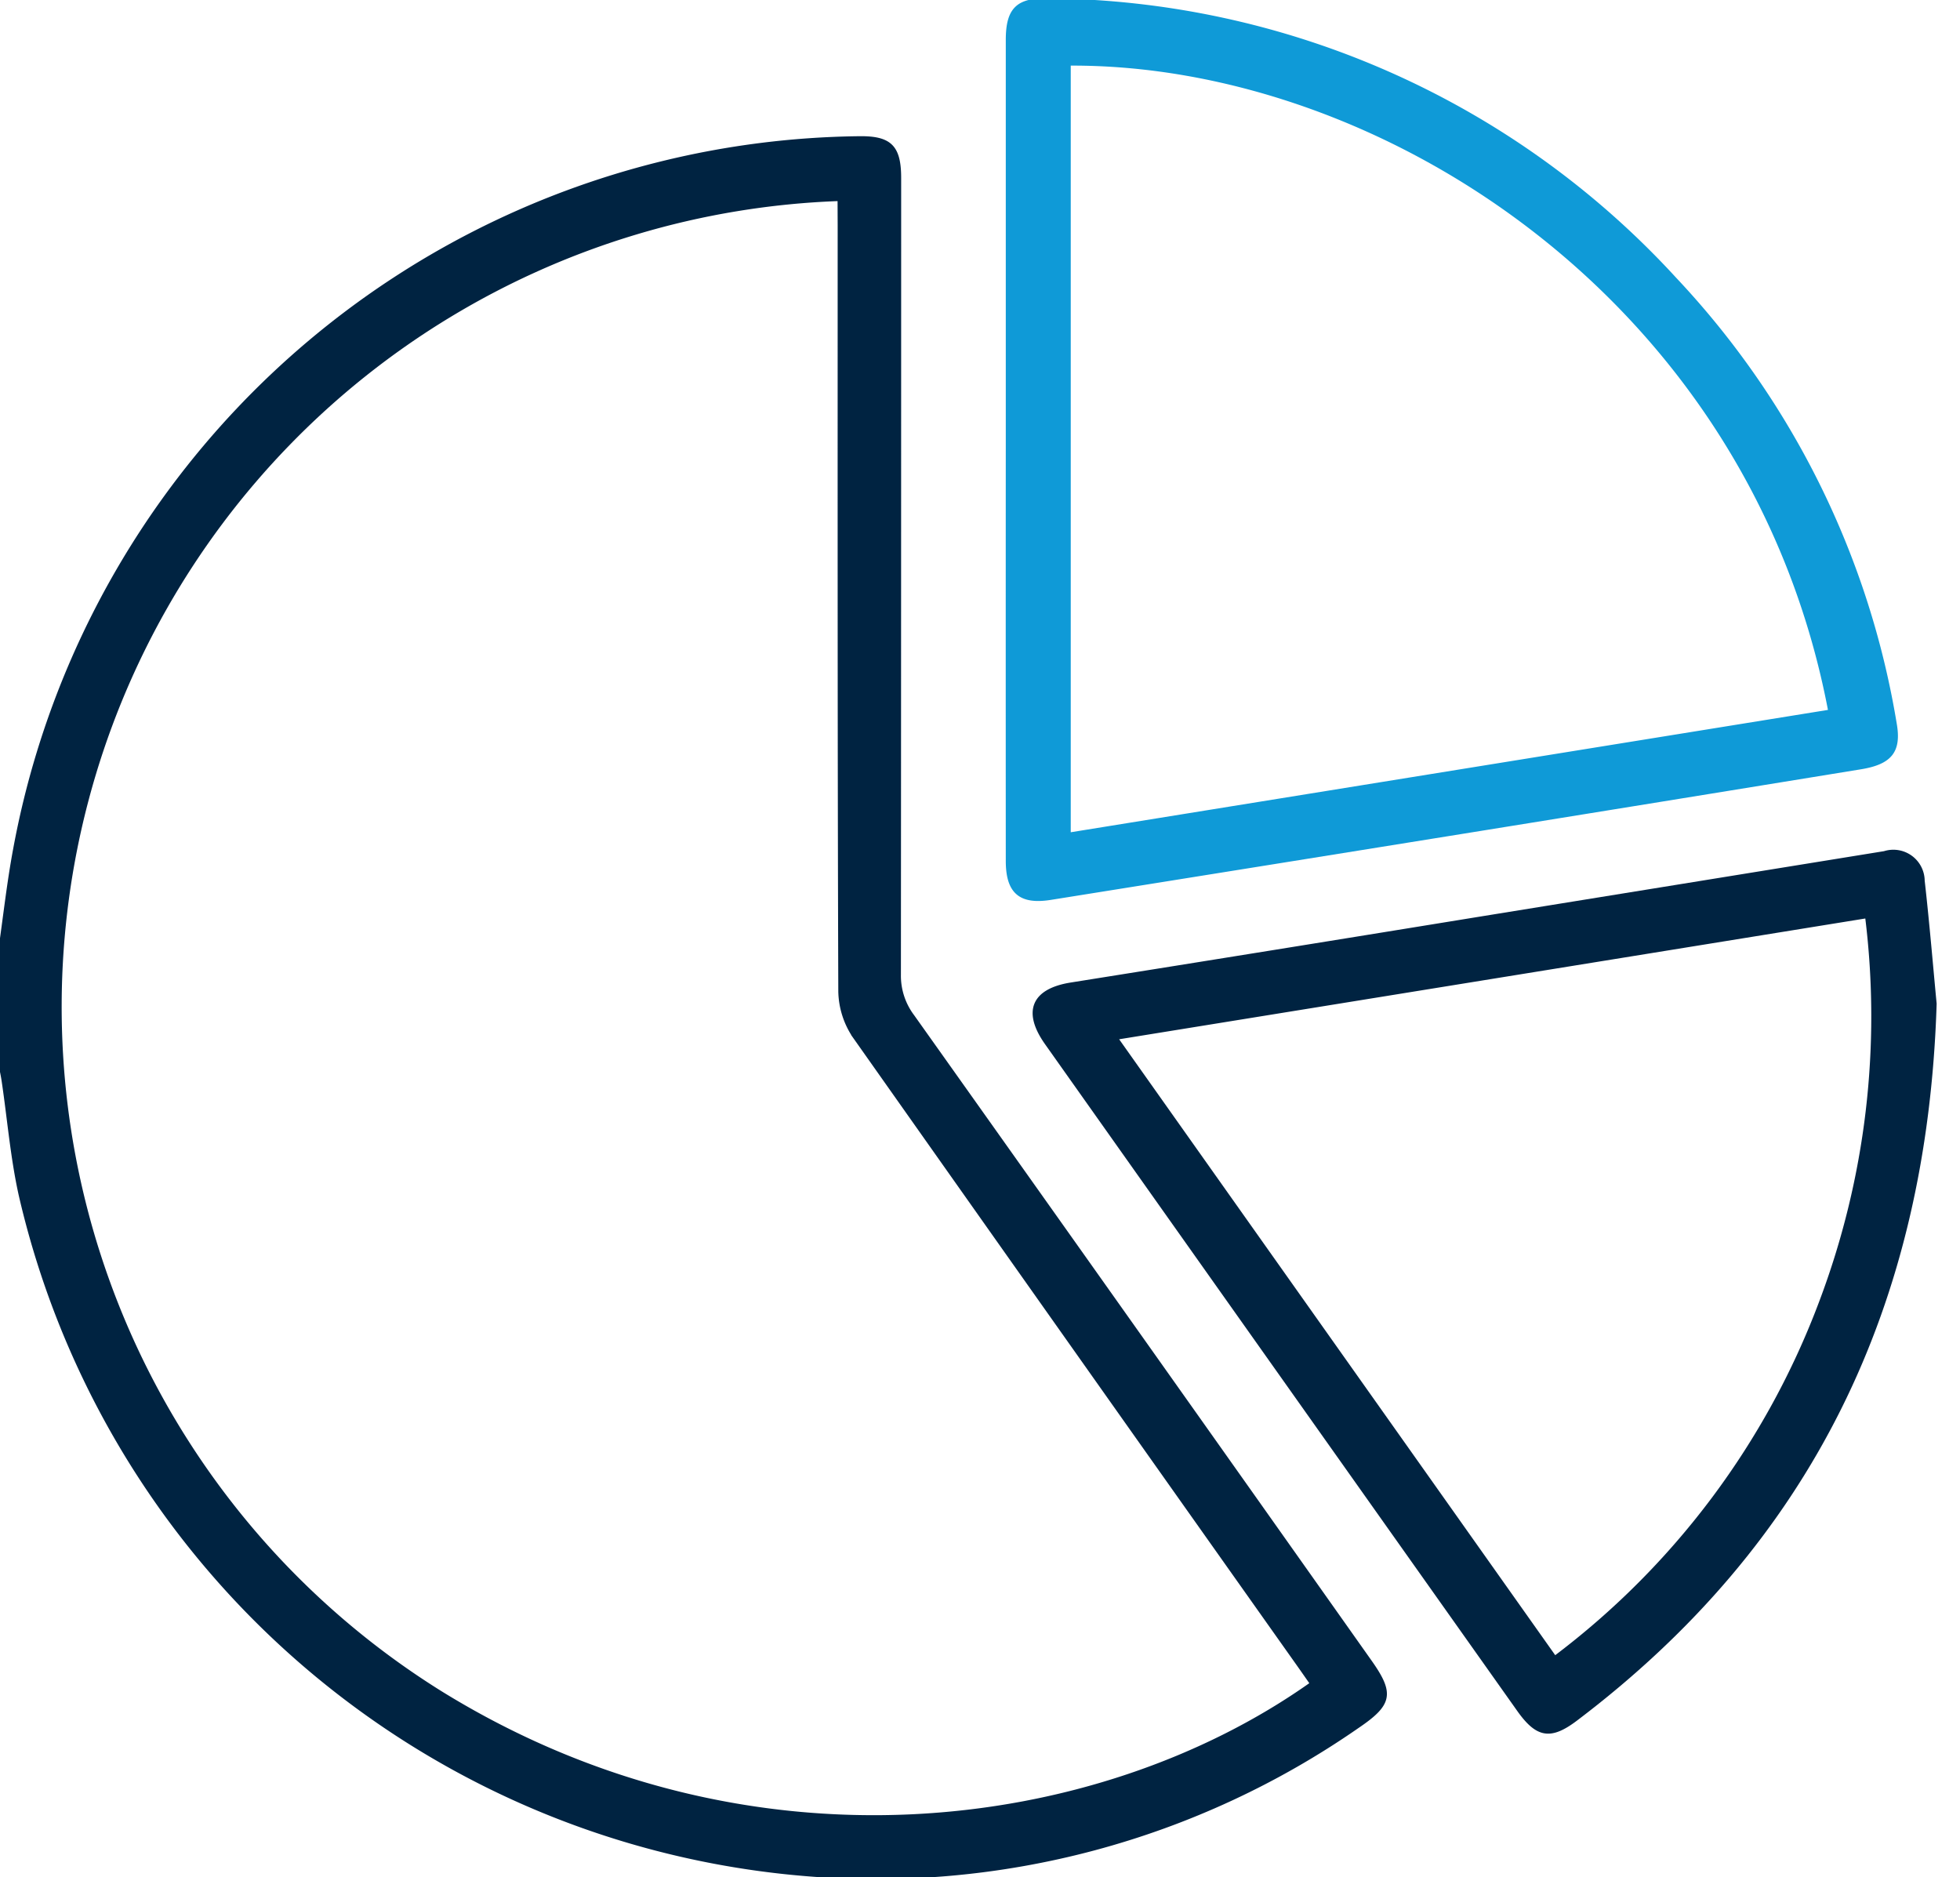 <?xml version="1.0" encoding="UTF-8"?>
<svg xmlns="http://www.w3.org/2000/svg" xmlns:xlink="http://www.w3.org/1999/xlink" width="71" height="68" viewBox="0 0 71 68">
  <defs>
    <clipPath id="clip-Fractional_NFTs">
      <rect width="71" height="68"></rect>
    </clipPath>
  </defs>
  <g id="Fractional_NFTs" data-name="Fractional NFTs" clip-path="url(#clip-Fractional_NFTs)">
    <g id="Fractional_NFTs-2" data-name="Fractional NFTs">
      <g id="Group_5" data-name="Group 5">
        <g id="Group_4" data-name="Group 4" transform="translate(-86.335 -162.303)">
          <path id="Path_7" data-name="Path 7" d="M86.335,196.544c.175-1.211.308-2.43.532-3.633a31.469,31.469,0,0,1,30.588-25.787c1.125-.016,1.464.318,1.464,1.454q0,14.431-.009,28.86a2.436,2.436,0,0,0,.49,1.5q8.294,11.673,16.562,23.366c.831,1.172.761,1.549-.451,2.37a30.58,30.58,0,0,1-19.995,5.354,31.877,31.877,0,0,1-28.443-24.61c-.3-1.351-.413-2.744-.616-4.117-.032-.221-.082-.438-.122-.657Zm30.4-27.192a29.268,29.268,0,0,0-14.42,54.1c11.093,6.847,23.783,5.153,31.532-.338-.155-.222-.31-.445-.467-.667q-8.06-11.379-16.1-22.771a3.029,3.029,0,0,1-.518-1.626c-.031-9.256-.023-18.513-.023-27.768Z" transform="translate(0 0.173)" fill="#002341" stroke="#002341" stroke-width="0.12"></path>
          <path id="Path_8" data-name="Path 8" d="M121.564,178.52q0-7.384,0-14.767c0-1.123.372-1.477,1.479-1.449a31.138,31.138,0,0,1,22.7,10.1,30.793,30.793,0,0,1,7.974,16.108c.177,1-.161,1.424-1.26,1.6q-7.211,1.175-14.424,2.337-7.451,1.2-14.9,2.39c-1.1.176-1.568-.215-1.569-1.349Q121.56,186.006,121.564,178.52Zm29.793,9.547c-2.817-14.886-16.235-23.511-27.56-23.447v27.9Z" transform="translate(1.265)" fill="#0f9ad7" stroke="#0f9ad7" stroke-width="0.12"></path>
          <path id="Path_9" data-name="Path 9" d="M155.131,197.589c-.34,10.936-4.537,19.51-13,25.917-.93.705-1.41.618-2.088-.339q-8.552-12.07-17.1-24.144c-.817-1.154-.48-1.924.894-2.142q7.452-1.187,14.9-2.4,7.281-1.178,14.561-2.358a1.075,1.075,0,0,1,1.4,1.014C154.879,194.74,155.011,196.35,155.131,197.589Zm-2.472-3.155-27.186,4.4c5.345,7.55,10.617,14.994,15.888,22.439A28.74,28.74,0,0,0,151,208.379,29.282,29.282,0,0,0,152.659,194.434Z" transform="translate(1.298 1.07)" fill="#002341" stroke="#002341" stroke-width="0.12"></path>
        </g>
      </g>
    </g>
  </g>
</svg>
